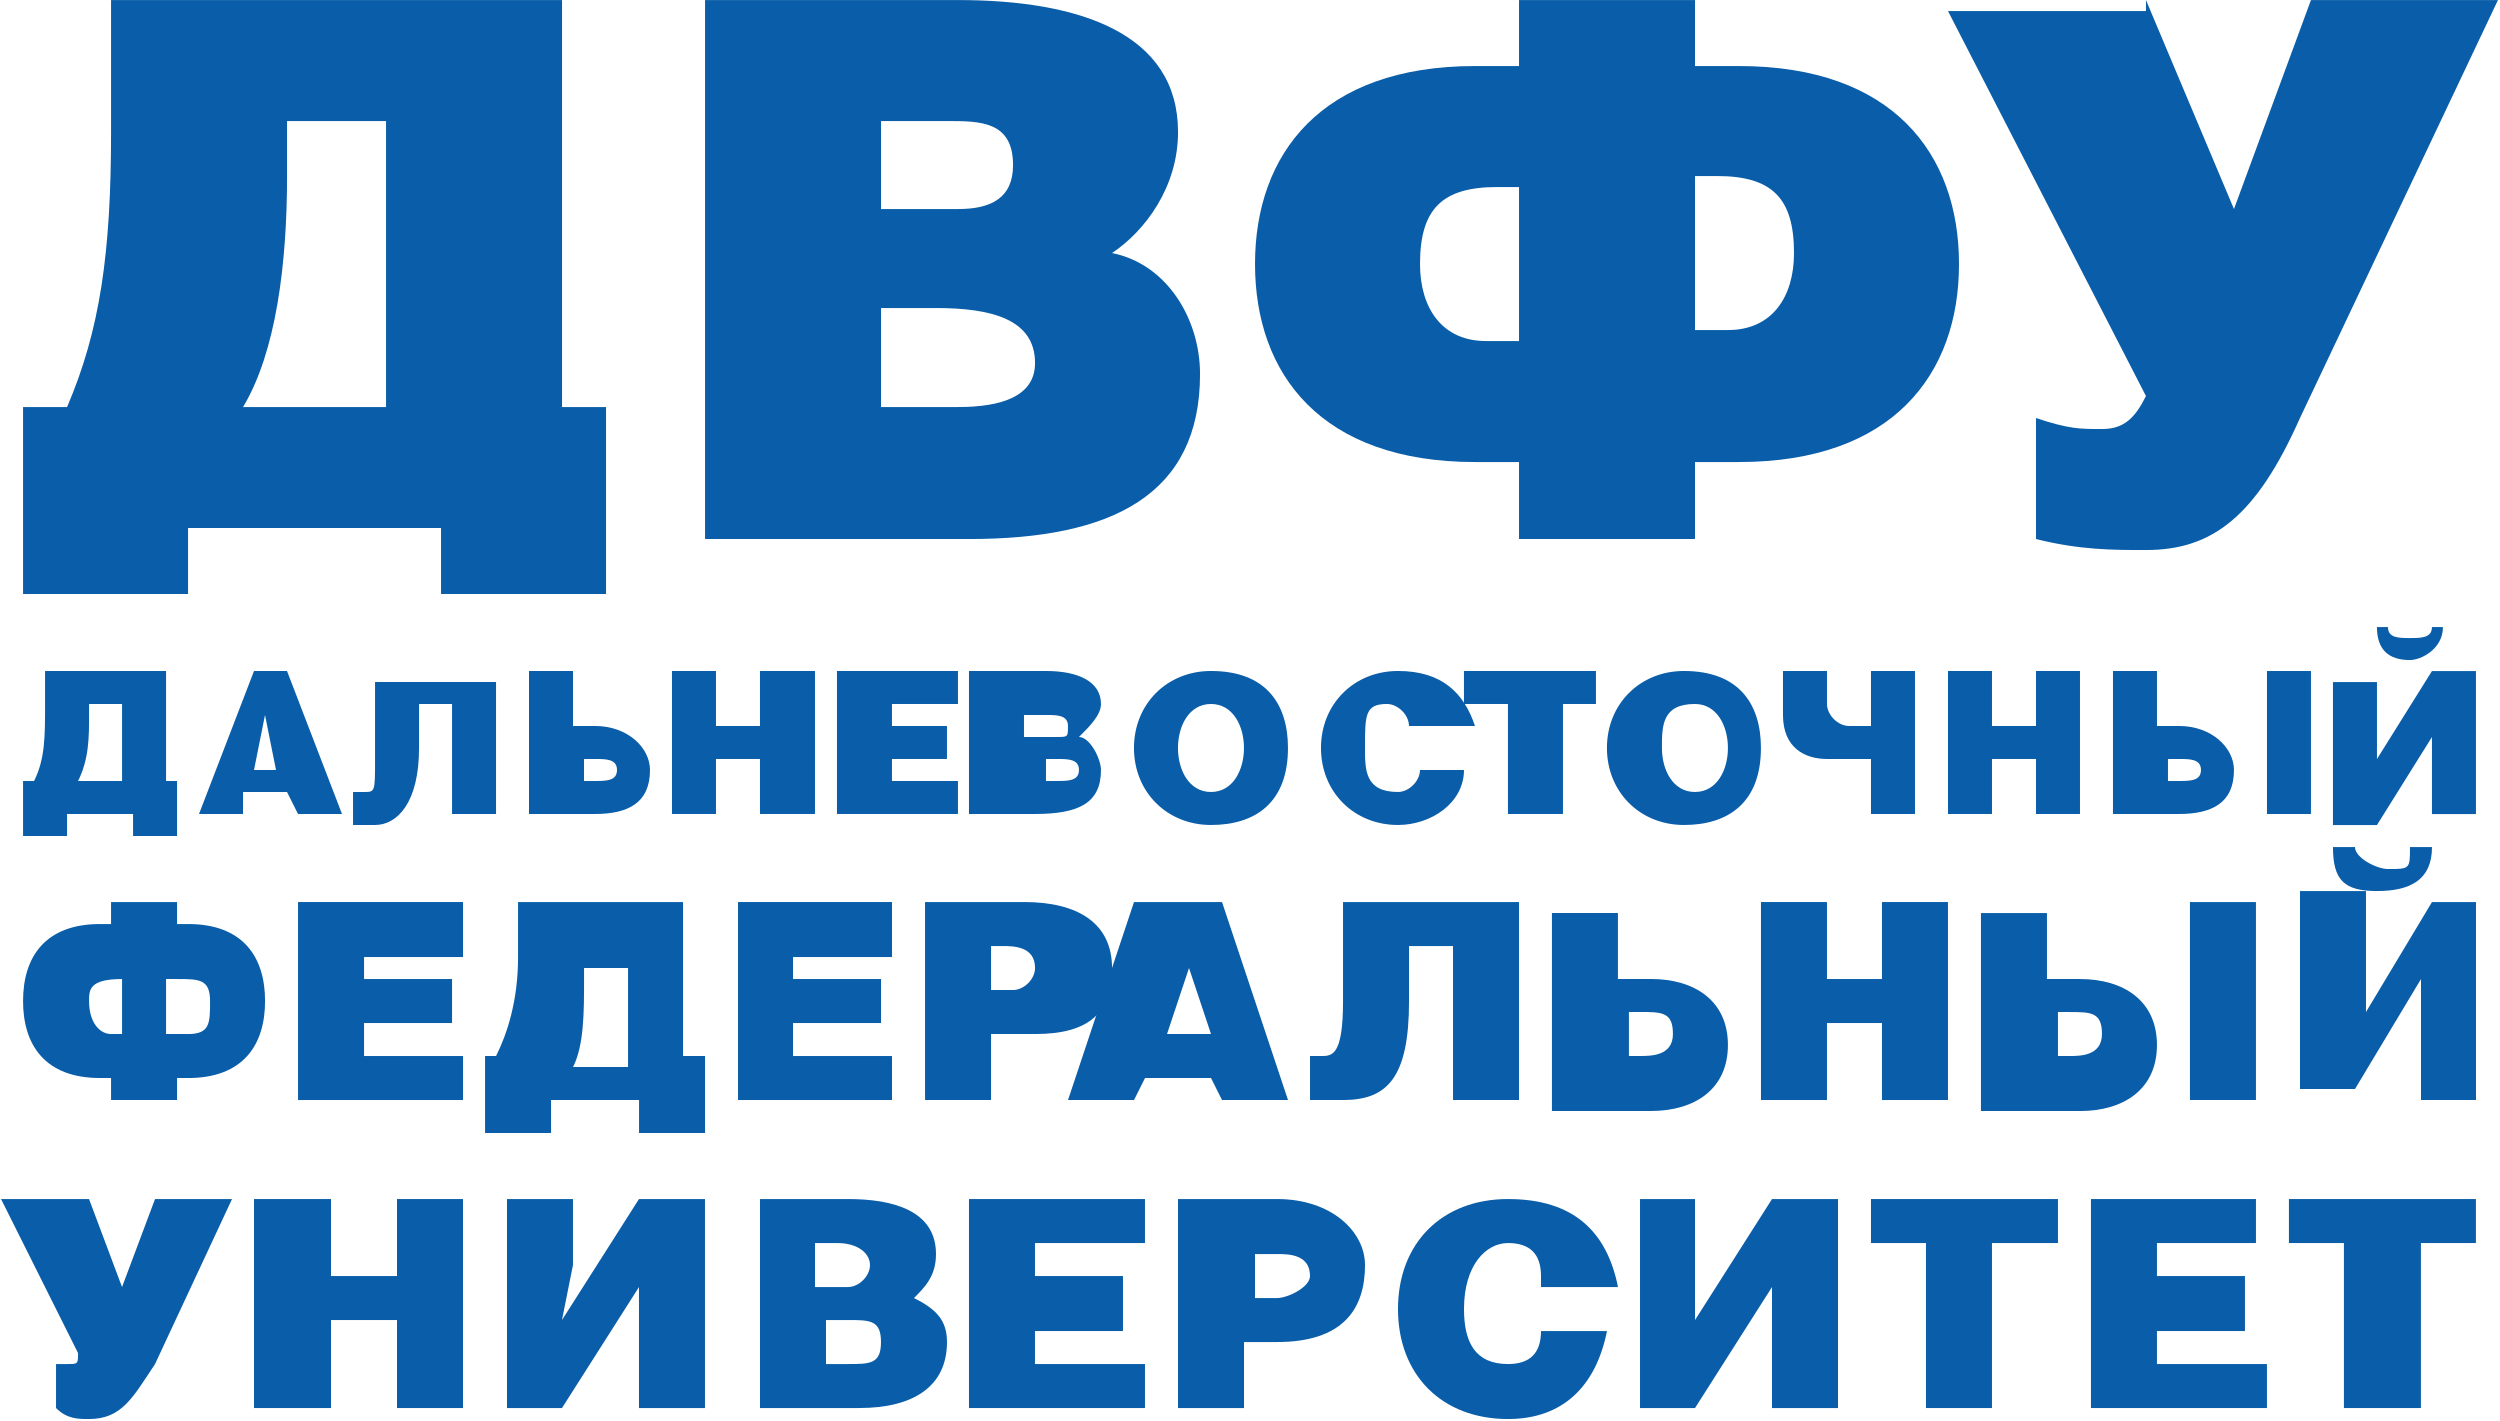 <?xml version="1.0" encoding="UTF-8"?> <svg xmlns="http://www.w3.org/2000/svg" width="1216" height="691" viewBox="0 0 1216 691" fill="none"> <path d="M273.376 0.026V197.983H294.777V288.936H214.525V256.835H91.47V288.936H11.218V197.983H32.619C48.669 160.532 54.019 123.08 54.019 64.228V0.026H273.376ZM139.622 58.878V85.629C139.622 128.431 134.272 171.232 118.221 197.983H187.774V58.878H139.622Z" fill="#0A5DA8"></path> <path d="M342.938 0.026H465.991C524.843 0.026 572.995 16.077 572.995 64.228C572.995 90.979 556.945 112.38 540.894 123.08C567.645 128.431 583.695 155.181 583.695 181.932C583.695 240.784 540.894 262.185 471.342 262.185H342.938V0.026V0.026ZM428.54 101.68H465.991C482.042 101.68 492.742 96.329 492.742 80.279C492.742 58.878 476.692 58.878 460.642 58.878H428.54V101.68ZM428.54 197.983H465.991C487.392 197.983 503.442 192.633 503.442 176.582C503.442 155.181 482.042 149.831 455.291 149.831H428.54V197.983Z" fill="#0A5DA8"></path> <path d="M824.452 0.026V32.127H845.853C920.756 32.127 952.857 74.929 952.857 128.431C952.857 181.932 920.756 224.734 845.853 224.734H824.452V262.185H738.85V224.734H717.449C642.546 224.734 610.445 181.932 610.445 128.431C610.445 74.929 642.546 32.127 717.449 32.127H738.85V0.026H824.452ZM738.85 90.979H728.15C701.399 90.979 690.698 101.68 690.698 128.431C690.698 149.831 701.399 165.882 722.799 165.882H738.85V90.979V90.979ZM824.452 160.532H840.503C861.904 160.532 872.604 144.481 872.604 123.08C872.604 96.329 861.904 85.629 835.153 85.629H824.452V160.532V160.532Z" fill="#0A5DA8"></path> <path d="M1043.8 0.026L1086.6 101.68L1124.05 0.026H1215.01L1118.7 203.333C1097.3 251.485 1075.9 267.535 1043.8 267.535C1027.75 267.535 1011.7 267.535 990.3 262.185V203.333C1006.35 208.683 1011.7 208.683 1022.4 208.683C1033.1 208.683 1038.45 203.333 1043.8 192.633L947.498 5.377H1043.8V0.026Z" fill="#0A5DA8"></path> <path d="M80.77 326.367V379.869H86.12V406.62H64.719V395.919H32.618V406.62H11.218V379.869H16.568C21.918 369.169 21.918 358.468 21.918 342.418V326.367H80.77ZM43.319 342.418V347.768C43.319 358.468 43.319 369.169 37.969 379.869H59.369V342.418H43.319V342.418Z" fill="#0A5DA8"></path> <path d="M139.599 326.367L166.35 395.919H144.949L139.599 385.219H118.198V395.919H96.798L123.549 326.367H139.599ZM134.249 374.519L128.899 347.768L123.549 374.519H134.249Z" fill="#0A5DA8"></path> <path d="M241.274 326.367V395.919H219.873V342.418H203.823V363.818C203.823 390.569 193.123 401.27 182.422 401.27C177.072 401.27 177.072 401.27 171.722 401.27V385.219C171.722 385.219 171.722 385.219 177.072 385.219C182.422 385.219 182.422 385.219 182.422 369.169V331.717H241.274V326.367Z" fill="#0A5DA8"></path> <path d="M278.705 353.118H289.406C305.456 353.118 316.157 363.818 316.157 374.519C316.157 390.569 305.456 395.919 289.406 395.919H257.305V326.367H278.705V353.118V353.118ZM278.705 379.869H289.406C294.756 379.869 300.106 379.869 300.106 374.519C300.106 369.169 294.756 369.169 289.406 369.169H284.056V379.869H278.705Z" fill="#0A5DA8"></path> <path d="M348.247 353.118H369.648V326.367H396.399V395.919H369.648V369.169H348.247V395.919H326.847V326.367H348.247V353.118Z" fill="#0A5DA8"></path> <path d="M465.949 326.367V342.418H433.849V353.118H460.6V369.169H433.849V379.869H465.949V395.919H407.098V326.367H465.949Z" fill="#0A5DA8"></path> <path d="M476.659 326.367H508.761C524.811 326.367 535.511 331.717 535.511 342.418C535.511 347.768 530.161 353.118 524.811 358.468C530.161 358.468 535.511 369.169 535.511 374.519C535.511 390.569 524.811 395.919 503.41 395.919H471.31V326.367H476.659ZM503.41 358.468H514.111C519.461 358.468 519.461 358.468 519.461 353.118C519.461 347.768 514.111 347.768 508.761 347.768H498.06V358.468H503.41ZM503.41 379.869H514.111C519.461 379.869 524.811 379.869 524.811 374.519C524.811 369.169 519.461 369.169 514.111 369.169H508.761V379.869H503.41Z" fill="#0A5DA8"></path> <path d="M626.466 363.818C626.466 390.569 610.415 401.27 589.015 401.27C567.614 401.27 551.563 385.219 551.563 363.818C551.563 342.418 567.614 326.367 589.015 326.367C615.765 326.367 626.466 342.418 626.466 363.818ZM572.964 363.818C572.964 374.519 578.314 385.219 589.015 385.219C599.715 385.219 605.065 374.519 605.065 363.818C605.065 353.118 599.715 342.418 589.015 342.418C578.314 342.418 572.964 353.118 572.964 363.818Z" fill="#0A5DA8"></path> <path d="M685.329 353.118C685.329 347.768 679.979 342.418 674.629 342.418C663.928 342.418 663.928 347.768 663.928 363.818C663.928 374.519 663.928 385.219 679.978 385.219C685.329 385.219 690.679 379.869 690.679 374.519H712.08C712.08 390.569 696.029 401.27 679.978 401.27C658.578 401.27 642.527 385.219 642.527 363.818C642.527 342.418 658.578 326.367 679.978 326.367C701.379 326.367 712.079 337.068 717.429 353.118H685.329Z" fill="#0A5DA8"></path> <path d="M760.221 395.919H733.47V342.418H712.069V326.367H776.271V342.418H760.221V395.919Z" fill="#0A5DA8"></path> <path d="M856.513 363.818C856.513 390.569 840.463 401.27 819.062 401.27C797.662 401.27 781.611 385.219 781.611 363.818C781.611 342.418 797.662 326.367 819.062 326.367C845.813 326.367 856.513 342.418 856.513 363.818ZM808.362 363.818C808.362 374.519 813.712 385.219 824.412 385.219C835.112 385.219 840.463 374.519 840.463 363.818C840.463 353.118 835.112 342.418 824.412 342.418C808.362 342.418 808.362 353.118 808.362 363.818Z" fill="#0A5DA8"></path> <path d="M888.645 326.367V342.418C888.645 347.768 893.995 353.118 899.346 353.118C904.696 353.118 910.046 353.118 910.046 353.118V326.367H931.446V395.919H910.046V369.169C904.696 369.169 904.696 369.169 888.645 369.169C877.945 369.169 867.244 363.818 867.244 347.768V326.367H888.645V326.367Z" fill="#0A5DA8"></path> <path d="M968.899 353.118H990.3V326.367H1011.7V395.919H990.3V369.169H968.899V395.919H947.498V326.367H968.899V353.118Z" fill="#0A5DA8"></path> <path d="M1049.15 353.118H1059.85C1075.9 353.118 1086.6 363.818 1086.6 374.519C1086.6 390.569 1075.9 395.919 1059.85 395.919H1027.75V326.367H1049.15V353.118ZM1049.15 379.869H1059.85C1065.2 379.869 1070.55 379.869 1070.55 374.519C1070.55 369.169 1065.2 369.169 1059.85 369.169H1054.5V379.869H1049.15ZM1124.05 395.919H1102.65V326.367H1124.05V395.919Z" fill="#0A5DA8"></path> <path d="M1204.3 326.397V395.949H1182.9V374.548V358.498L1156.15 401.299H1134.75V331.747H1156.15V353.148V369.198L1182.9 326.397H1204.3V326.397ZM1161.5 304.996C1161.5 310.346 1166.85 310.346 1172.2 310.346C1177.55 310.346 1182.9 310.346 1182.9 304.996H1188.25C1188.25 315.696 1177.55 321.047 1172.2 321.047C1161.5 321.047 1156.15 315.696 1156.15 304.996H1161.5Z" fill="#0A5DA8"></path> <path d="M86.12 438.75V449.45H91.47C118.221 449.45 128.922 465.501 128.922 486.902C128.922 508.302 118.221 524.353 91.47 524.353H86.12V535.053H54.019V524.353H48.669C21.918 524.353 11.218 508.302 11.218 486.902C11.218 465.501 21.918 449.45 48.669 449.45H54.019V438.75H86.12V438.75ZM59.369 476.201C43.319 476.201 43.319 481.551 43.319 486.902C43.319 497.602 48.669 502.952 54.019 502.952H59.369V476.201ZM86.12 502.952H91.47C102.171 502.952 102.171 497.602 102.171 486.902C102.171 476.201 96.821 476.201 86.12 476.201H80.77V502.952H86.12Z" fill="#0A5DA8"></path> <path d="M225.224 438.75V465.501H177.073V476.201H219.874V497.602H177.073V513.652H225.224V535.053H144.972V438.75H225.224Z" fill="#0A5DA8"></path> <path d="M332.236 438.75V513.652H342.937V551.104H310.836V535.053H268.035V551.104H235.934V513.652H241.284C246.634 502.952 251.984 486.902 251.984 465.501V438.75H332.236V438.75ZM284.085 465.501V476.201C284.085 492.252 284.085 508.302 278.735 519.003H305.486V470.851H284.085V465.501Z" fill="#0A5DA8"></path> <path d="M433.881 438.75V465.501H385.729V476.201H428.531V497.602H385.729V513.652H433.881V535.053H358.979V438.75H433.881Z" fill="#0A5DA8"></path> <path d="M482.043 535.053H449.941V438.75H498.093C524.844 438.75 540.895 449.45 540.895 470.851C540.895 492.252 530.194 502.952 503.443 502.952H482.043V535.053ZM482.043 481.551H492.743C498.093 481.551 503.443 476.201 503.443 470.851C503.443 460.151 492.743 460.151 487.393 460.151H482.043V481.551Z" fill="#0A5DA8"></path> <path d="M594.386 438.75L626.487 535.053H594.386L589.036 524.353H556.934L551.585 535.053H519.483L551.585 438.75H594.386ZM589.036 502.952L578.336 470.851L567.635 502.952H589.036Z" fill="#0A5DA8"></path> <path d="M738.852 438.75V535.053H706.751V460.151H685.35V486.902C685.35 524.353 674.65 535.053 653.249 535.053C647.899 535.053 642.548 535.053 637.198 535.053V513.652H642.549C647.899 513.652 653.249 513.652 653.249 486.902V438.75H738.852V438.75Z" fill="#0A5DA8"></path> <path d="M786.96 476.181H803.011C824.411 476.181 840.462 486.882 840.462 508.282C840.462 529.683 824.411 540.383 803.011 540.383H754.859V444.08H786.96V476.181ZM786.96 513.632H797.66C803.01 513.632 813.711 513.632 813.711 502.932C813.711 492.232 808.36 492.232 797.66 492.232H792.31V513.632H786.96Z" fill="#0A5DA8"></path> <path d="M888.635 476.201H915.385V438.75H947.486V535.053H915.385V497.602H888.635V535.053H856.533V438.75H888.635V476.201Z" fill="#0A5DA8"></path> <path d="M995.638 476.201H1011.69C1033.09 476.201 1049.14 486.902 1049.14 508.302C1049.14 529.703 1033.09 540.403 1011.69 540.403H963.536V444.1H995.638V476.201ZM995.638 513.652H1006.34C1011.69 513.652 1022.39 513.652 1022.39 502.952C1022.39 492.252 1017.04 492.252 1006.34 492.252H1000.99V513.652H995.638ZM1097.29 535.053H1065.19V438.75H1097.29V535.053Z" fill="#0A5DA8"></path> <path d="M1204.32 438.751V535.054H1177.57V502.953V476.202L1145.46 529.704H1118.71V433.401H1150.81V465.502V492.253L1182.92 438.751H1204.32ZM1145.46 412C1145.46 417.35 1156.16 422.7 1161.51 422.7C1172.21 422.7 1172.21 422.7 1172.21 412H1182.92C1182.92 428.051 1172.22 433.401 1156.16 433.401C1140.11 433.401 1134.76 428.051 1134.76 412H1145.46Z" fill="#0A5DA8"></path> <path d="M43.307 583.216L59.358 626.017L75.408 583.216H112.859L75.408 663.468C64.708 679.519 59.358 690.219 43.307 690.219C37.957 690.219 32.607 690.219 27.257 684.869V663.468H32.607C37.957 663.468 37.957 663.468 37.957 658.118L0.506 583.216H43.307Z" fill="#0A5DA8"></path> <path d="M161 620.667H193.101V583.216H225.202V684.869H193.101V642.068H161V684.869H123.549V583.216H161V620.667Z" fill="#0A5DA8"></path> <path d="M342.896 583.216V684.869H310.795V652.768V626.017L273.344 684.869H246.593V583.216H278.694V615.317L273.344 642.068L310.795 583.216H342.896Z" fill="#0A5DA8"></path> <path d="M364.309 583.216H412.46C433.861 583.216 455.261 588.566 455.261 609.967C455.261 620.667 449.911 626.017 444.561 631.367C455.262 636.718 460.612 642.068 460.612 652.768C460.612 674.169 444.561 684.869 417.81 684.869H369.659V583.216H364.309ZM396.41 626.017H412.46C417.81 626.017 423.16 620.667 423.16 615.317C423.16 609.967 417.81 604.616 407.11 604.616H396.41V626.017ZM396.41 663.468H412.46C423.16 663.468 428.511 663.468 428.511 652.768C428.511 642.068 423.16 642.068 412.46 642.068H401.76V663.468H396.41Z" fill="#0A5DA8"></path> <path d="M556.912 583.216V604.616H503.41V620.667H546.212V647.418H503.41V663.468H556.912V684.869H471.31V583.216H556.912Z" fill="#0A5DA8"></path> <path d="M605.088 684.869H572.986V583.216H621.138C647.889 583.216 663.939 599.266 663.939 615.317C663.939 636.718 653.239 652.768 621.138 652.768H605.088V684.869ZM605.088 631.367H621.138C626.489 631.367 637.188 626.017 637.188 620.667C637.188 609.967 626.489 609.967 621.138 609.967H610.437V631.367H605.088Z" fill="#0A5DA8"></path> <path d="M749.54 620.667C749.54 609.967 744.189 604.616 733.489 604.616C722.789 604.616 712.089 615.317 712.089 636.718C712.089 652.768 717.439 663.468 733.489 663.468C744.189 663.468 749.54 658.118 749.54 647.418H781.641C776.291 674.169 760.24 690.219 733.489 690.219C701.388 690.219 679.987 668.819 679.987 636.718C679.987 604.617 701.388 583.216 733.489 583.216C765.59 583.216 781.641 599.266 786.991 626.017H749.54V620.667Z" fill="#0A5DA8"></path> <path d="M894.005 583.216V684.869H861.905V652.768V626.017L824.453 684.869H797.702V583.216H824.453V615.317V642.068L861.905 583.216H894.005Z" fill="#0A5DA8"></path> <path d="M968.888 684.869H936.787V604.616H910.036V583.216H1000.99V604.616H968.888V684.869Z" fill="#0A5DA8"></path> <path d="M1097.29 583.216V604.616H1049.14V620.667H1091.94V647.418H1049.14V663.468H1102.64V684.869H1017.04V583.216H1097.29Z" fill="#0A5DA8"></path> <path d="M1177.53 684.869H1140.08V604.616H1113.33V583.216H1204.28V604.616H1177.53V684.869Z" fill="#0A5DA8"></path> </svg> 